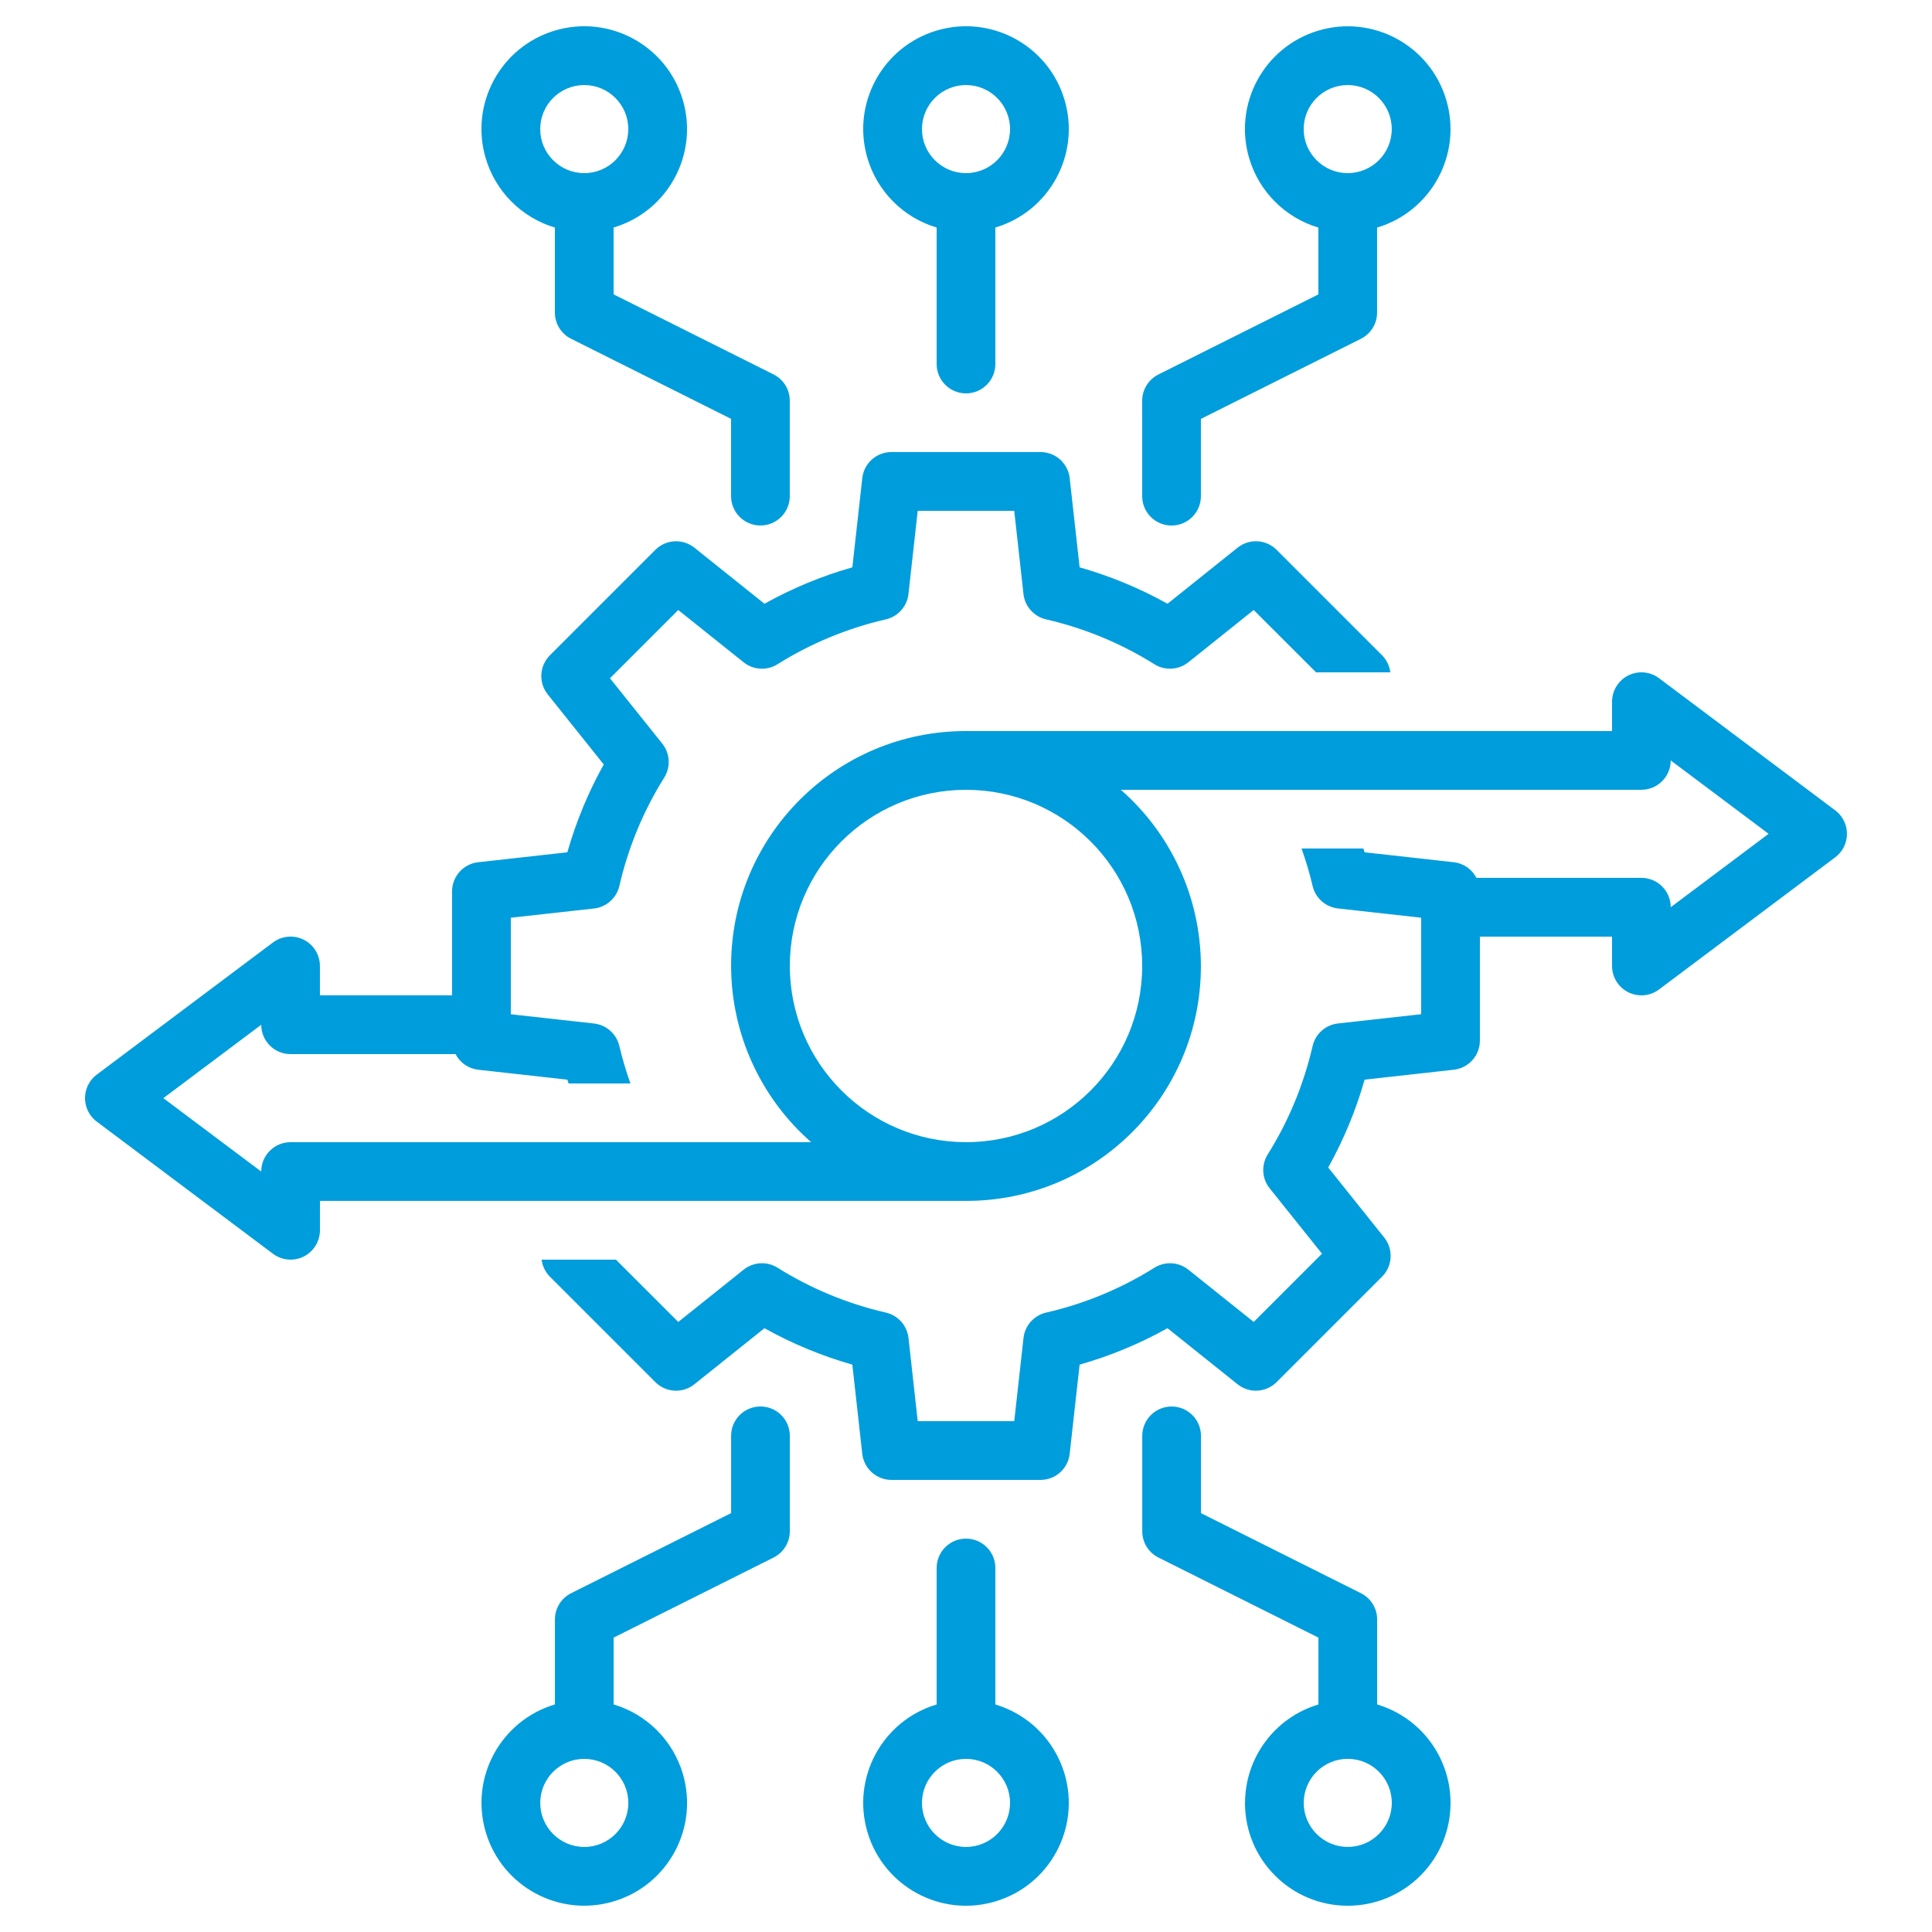 <?xml version="1.0" encoding="UTF-8"?>
<svg id="Layer_1" xmlns="http://www.w3.org/2000/svg" viewBox="0 0 512 512">
  <defs>
    <style>
      .cls-1 {
        fill: #009ddc;
      }
    </style>
  </defs>
  <path class="cls-1" d="M25.65,297.24l46.69,35.02c3.44,2.58,8.32,1.88,10.89-1.56,1.01-1.35,1.56-2.99,1.56-4.67v-7.78h171.2c34.34.05,62.21-27.75,62.26-62.09.02-17.95-7.71-35.03-21.22-46.86h137.95c4.3,0,7.78-3.48,7.78-7.78l25.94,19.45-25.94,19.45c0-4.3-3.48-7.78-7.78-7.78h-43.71c-1.19-2.3-3.44-3.85-6.01-4.14l-23.63-2.63c-.1-.34-.22-.67-.32-1.01h-16.39c1.16,3.24,2.14,6.55,2.93,9.9.74,3.22,3.44,5.62,6.73,5.99l22.04,2.45v25.58l-22.04,2.45c-3.29.36-5.98,2.77-6.73,5.99-2.34,10.17-6.35,19.87-11.89,28.71-1.75,2.8-1.55,6.41.52,8.99l13.86,17.32-18.09,18.09-17.32-13.85c-2.58-2.07-6.19-2.27-8.99-.52-8.84,5.54-18.54,9.56-28.71,11.89-3.22.74-5.62,3.44-5.99,6.73l-2.45,22.04h-25.58l-2.45-22.04c-.36-3.29-2.77-5.98-5.99-6.73-10.17-2.34-19.87-6.35-28.71-11.89-2.8-1.76-6.41-1.55-8.99.52l-17.32,13.85-16.52-16.51h-19.69c.21,1.7.98,3.29,2.19,4.51l27.94,27.94c2.8,2.81,7.27,3.05,10.36.57l18.56-14.85c7.36,4.11,15.18,7.34,23.29,9.65l2.63,23.63c.44,3.94,3.77,6.92,7.73,6.92h39.51c3.97,0,7.3-2.98,7.73-6.92l2.63-23.63c8.11-2.3,15.92-5.54,23.29-9.65l18.56,14.85c3.1,2.48,7.56,2.23,10.36-.57l27.94-27.94c2.8-2.8,3.05-7.27.58-10.36l-14.85-18.57c4.11-7.36,7.34-15.18,9.65-23.28l23.63-2.63c3.94-.44,6.92-3.77,6.92-7.73v-27.54h35.02v7.78c0,4.3,3.49,7.78,7.78,7.78,1.68,0,3.32-.55,4.67-1.56l46.69-35.02c3.44-2.58,4.13-7.46,1.55-10.9-.44-.59-.97-1.11-1.55-1.55l-46.69-35.02c-3.44-2.58-8.32-1.88-10.89,1.56-1.01,1.35-1.56,2.99-1.56,4.67v7.78h-171.2c-34.34-.05-62.21,27.75-62.26,62.09-.02,17.95,7.71,35.03,21.22,46.86H77.01c-4.3,0-7.78,3.48-7.78,7.78l-25.94-19.45,25.94-19.45c0,4.3,3.48,7.78,7.78,7.78h43.71c1.19,2.3,3.44,3.85,6.01,4.14l23.63,2.63c.1.34.22.67.32,1.01h16.39c-1.16-3.24-2.14-6.55-2.93-9.9-.74-3.22-3.44-5.62-6.73-5.99l-22.04-2.45v-25.58l22.04-2.45c3.29-.36,5.98-2.77,6.73-5.99,2.34-10.17,6.35-19.87,11.89-28.71,1.75-2.8,1.55-6.41-.52-8.99l-13.86-17.32,18.09-18.09,17.32,13.85c2.58,2.07,6.19,2.28,8.99.52,8.84-5.54,18.54-9.56,28.71-11.89,3.22-.74,5.62-3.44,5.99-6.73l2.45-22.04h25.58l2.45,22.04c.36,3.29,2.77,5.98,5.99,6.73,10.17,2.34,19.87,6.35,28.71,11.89,2.8,1.75,6.41,1.54,8.99-.52l17.32-13.85,16.52,16.51h19.69c-.21-1.7-.98-3.29-2.19-4.51l-27.94-27.94c-2.8-2.81-7.27-3.06-10.36-.57l-18.56,14.85c-7.36-4.11-15.18-7.34-23.29-9.65l-2.63-23.63c-.44-3.94-3.77-6.92-7.73-6.92h-39.51c-3.97,0-7.3,2.98-7.73,6.92l-2.63,23.63c-8.11,2.3-15.92,5.54-23.29,9.65l-18.56-14.85c-3.1-2.48-7.56-2.23-10.36.57l-27.94,27.94c-2.8,2.8-3.05,7.27-.58,10.36l14.85,18.57c-4.11,7.36-7.34,15.18-9.65,23.28l-23.63,2.63c-3.94.44-6.92,3.77-6.92,7.73v27.54h-35.02v-7.78c0-4.3-3.48-7.78-7.78-7.78-1.68,0-3.32.55-4.67,1.56l-46.69,35.02c-3.44,2.58-4.13,7.46-1.55,10.9.44.59.97,1.11,1.55,1.55ZM209.31,256c0-25.79,20.9-46.69,46.69-46.69s46.69,20.9,46.69,46.69-20.9,46.69-46.69,46.69c-25.78-.03-46.66-20.92-46.69-46.69Z"/>
  <path class="cls-1" d="M147.05,60.3v22.52c0,2.95,1.66,5.64,4.3,6.96l42.39,21.22v20.48c0,4.3,3.48,7.78,7.78,7.78s7.78-3.48,7.78-7.78v-25.29c0-2.95-1.66-5.64-4.3-6.96l-42.39-21.22v-17.71c14.42-4.3,22.62-19.47,18.32-33.88-4.3-14.42-19.47-22.62-33.88-18.32-14.42,4.3-22.62,19.47-18.32,33.88,2.63,8.81,9.51,15.69,18.32,18.32ZM154.83,22.54c6.45,0,11.67,5.23,11.67,11.67s-5.23,11.67-11.67,11.67-11.67-5.23-11.67-11.67c0-6.44,5.23-11.67,11.67-11.67Z"/>
  <path class="cls-1" d="M310.47,139.27c4.3,0,7.78-3.48,7.78-7.78v-20.48l42.39-21.22c2.63-1.32,4.3-4.01,4.3-6.96v-22.52c14.42-4.3,22.62-19.47,18.32-33.88-4.3-14.42-19.47-22.62-33.88-18.32-14.42,4.3-22.62,19.47-18.32,33.88,2.63,8.81,9.51,15.69,18.32,18.32v17.71l-42.39,21.22c-2.63,1.32-4.3,4.01-4.3,6.96v25.29c0,4.3,3.48,7.78,7.78,7.78ZM345.49,34.21c0-6.45,5.23-11.67,11.67-11.67s11.67,5.23,11.67,11.67-5.23,11.67-11.67,11.67c-6.44,0-11.67-5.23-11.67-11.67Z"/>
  <path class="cls-1" d="M248.22,60.3v36.17c0,4.3,3.48,7.78,7.78,7.78s7.78-3.48,7.78-7.78v-36.17c14.42-4.3,22.62-19.47,18.32-33.88-4.3-14.42-19.47-22.62-33.88-18.32-14.42,4.3-22.62,19.47-18.32,33.88,2.63,8.81,9.51,15.69,18.32,18.32ZM256,22.54c6.45,0,11.67,5.23,11.67,11.67s-5.23,11.67-11.67,11.67-11.67-5.23-11.67-11.67c0-6.44,5.23-11.67,11.67-11.67Z"/>
  <path class="cls-1" d="M205.01,412.76c2.63-1.32,4.3-4.01,4.3-6.96v-25.29c0-4.3-3.48-7.78-7.78-7.78s-7.78,3.48-7.78,7.78v20.48l-42.39,21.22c-2.63,1.32-4.3,4.01-4.3,6.96v22.52c-14.42,4.3-22.62,19.47-18.32,33.88,4.3,14.42,19.47,22.62,33.88,18.32,14.42-4.3,22.62-19.47,18.32-33.88-2.63-8.81-9.51-15.69-18.32-18.32v-17.71l42.39-21.22ZM166.51,477.79c0,6.45-5.23,11.67-11.67,11.67s-11.67-5.23-11.67-11.67,5.23-11.67,11.67-11.67h0c6.44,0,11.67,5.23,11.67,11.67Z"/>
  <path class="cls-1" d="M329.93,477.79c0,15.04,12.18,27.24,27.23,27.25,15.04,0,27.24-12.18,27.25-27.23,0-12.05-7.91-22.67-19.45-26.11v-22.52c0-2.95-1.66-5.64-4.3-6.96l-42.39-21.22v-20.48c0-4.3-3.48-7.78-7.78-7.78s-7.78,3.48-7.78,7.78v25.29c0,2.95,1.66,5.64,4.3,6.96l42.39,21.22v17.71c-11.53,3.45-19.44,14.05-19.45,26.09ZM357.17,466.11c6.45,0,11.67,5.23,11.67,11.67s-5.23,11.67-11.67,11.67-11.67-5.23-11.67-11.67h0c0-6.44,5.23-11.67,11.67-11.67Z"/>
  <path class="cls-1" d="M256,407.75c-4.3,0-7.78,3.48-7.78,7.78v36.17c-14.42,4.3-22.62,19.47-18.32,33.88,4.3,14.42,19.47,22.62,33.88,18.32,14.42-4.3,22.62-19.47,18.32-33.88-2.63-8.81-9.51-15.69-18.32-18.32v-36.17c0-4.3-3.48-7.78-7.78-7.78ZM267.67,477.79c0,6.45-5.23,11.67-11.67,11.67s-11.67-5.23-11.67-11.67,5.23-11.67,11.67-11.67h0c6.44,0,11.67,5.23,11.67,11.67Z"/>
</svg>